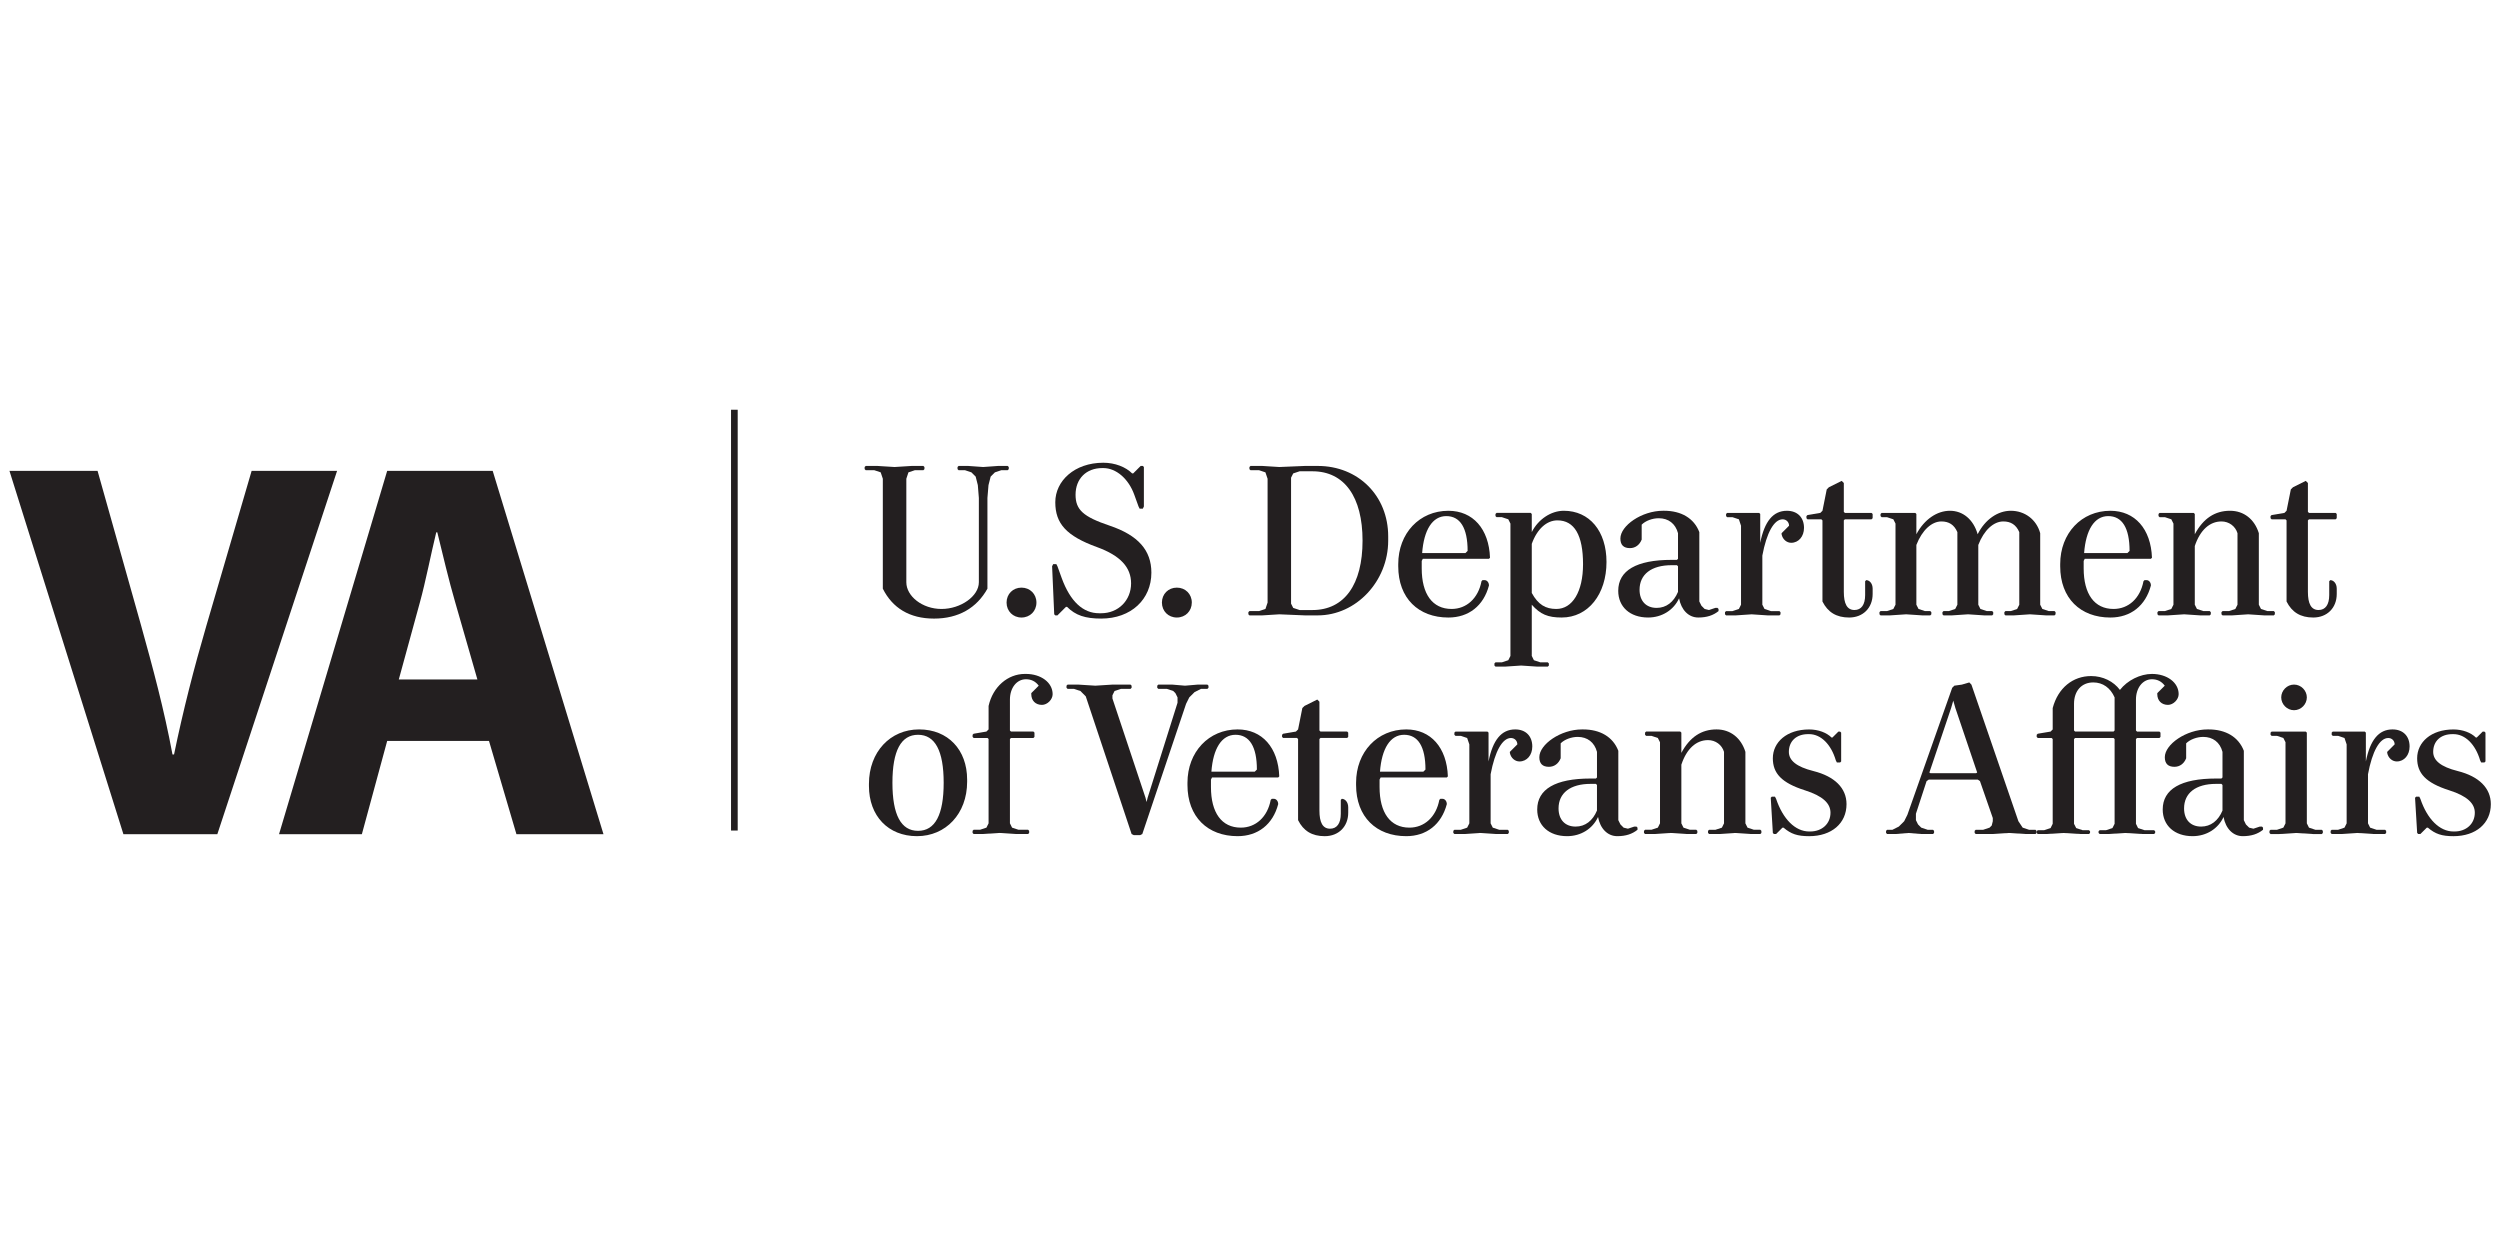 <?xml version="1.0" encoding="UTF-8" standalone="no"?>
<!DOCTYPE svg PUBLIC "-//W3C//DTD SVG 1.1//EN" "http://www.w3.org/Graphics/SVG/1.1/DTD/svg11.dtd">
<svg width="100%" height="100%" viewBox="0 0 400 200" version="1.1" xmlns="http://www.w3.org/2000/svg" xmlns:xlink="http://www.w3.org/1999/xlink" xml:space="preserve" xmlns:serif="http://www.serif.com/" style="fill-rule:evenodd;clip-rule:evenodd;stroke-linejoin:round;stroke-miterlimit:2;">
    <g id="VA-affaris" serif:id="VA affaris" transform="matrix(1.083,0,0,1.083,0.912,45.966)">
        <g transform="matrix(1.032,0,0,1.032,-148.85,-3.273)">
            <path d="M287.677,29.359L286.762,29.359L285.845,29.665L285.236,30.274L284.928,31.496L284.776,33.334L284.776,46.319C283.248,49.069 280.65,50.6 277.134,50.6C273.617,50.6 271.176,49.07 269.801,46.319L269.801,30.579L269.495,29.664L268.578,29.358L267.354,29.358L267.198,29.203L267.198,28.9L267.354,28.747L269.033,28.747L271.481,28.9L273.924,28.747L275.607,28.747L275.759,28.9L275.759,29.204L275.607,29.359L274.384,29.359L273.467,29.665L273.166,30.58L273.166,45.4C273.166,47.389 275.453,49.222 278.199,49.222C280.954,49.222 283.549,47.389 283.549,45.4L283.549,33.333L283.401,31.495L283.092,30.273L282.481,29.664L281.566,29.358L280.649,29.358L280.495,29.203L280.495,28.9L280.649,28.747L282.026,28.747L284.164,28.9L286.305,28.747L287.677,28.747L287.831,28.9L287.831,29.204L287.677,29.359Z" style="fill:rgb(35,31,32);fill-rule:nonzero;"/>
            <path d="M289.65,50.447C288.429,50.447 287.515,49.528 287.515,48.306C287.515,47.083 288.429,46.167 289.65,46.167C290.871,46.167 291.791,47.083 291.791,48.306C291.791,49.528 290.871,50.447 289.65,50.447" style="fill:rgb(35,31,32);fill-rule:nonzero;"/>
            <path d="M301.062,50.598C298.773,50.598 297.393,50.139 296.169,48.917L296.021,48.917L294.8,50.139L294.491,50.139L294.337,49.986L294.034,43.109L294.188,42.806L294.643,42.806L294.799,43.109L295.405,44.789C296.631,48.152 298.468,49.834 300.757,49.834L301.061,49.834C303.504,49.834 305.341,48 305.341,45.556C305.341,43.262 303.81,41.582 300.449,40.361C296.08,38.773 294.49,37 294.49,33.941C294.49,30.885 297.242,28.288 301.369,28.288C303.052,28.288 304.578,28.901 305.493,29.815L305.644,29.815L306.715,28.745L307.024,28.745L307.173,28.9L307.173,34.551L307.024,34.86L306.561,34.86L306.408,34.551L305.799,32.869C304.975,30.578 303.198,29.052 301.369,29.052L301.215,29.052C298.92,29.052 297.392,30.578 297.392,32.869C297.392,35.012 298.468,36.018 302.284,37.3C306.349,38.676 308.246,40.815 308.246,44.026C308.246,47.847 305.342,50.598 301.062,50.598" style="fill:rgb(35,31,32);fill-rule:nonzero;"/>
            <path d="M311.893,50.447C310.67,50.447 309.755,49.528 309.755,48.306C309.755,47.083 310.67,46.167 311.893,46.167C313.114,46.167 314.034,47.083 314.034,48.306C314.033,49.528 313.113,50.447 311.893,50.447" style="fill:rgb(35,31,32);fill-rule:nonzero;"/>
            <path d="M332.063,50.141L330.233,50.141L326.564,49.988L324.116,50.141L322.283,50.141L322.132,49.988L322.132,49.679L322.283,49.526L323.658,49.526L324.573,49.222L324.882,48.307L324.882,30.581L324.573,29.665L323.658,29.359L322.437,29.359L322.283,29.206L322.283,28.9L322.437,28.747L324.116,28.747L326.564,28.9L330.233,28.747L332.063,28.747C337.867,28.747 342.148,33.025 342.148,38.831L342.148,39.443C342.148,45.251 337.566,50.141 332.063,50.141M331.3,29.512L329.465,29.512L328.551,29.818L328.242,30.431L328.242,48.461L328.551,49.07L329.465,49.376L331.3,49.376C335.884,49.376 338.477,45.713 338.477,39.444C338.477,33.178 335.884,29.512 331.3,29.512" style="fill:rgb(35,31,32);fill-rule:nonzero;"/>
            <path d="M356.575,42.039L347.101,42.039L346.947,42.347L346.947,43.417C346.947,47.084 348.475,49.22 351.225,49.22C353.363,49.22 355.045,47.695 355.505,45.25L355.652,45.094L355.958,45.094C356.269,45.094 356.574,45.398 356.574,45.859C355.808,48.764 353.668,50.448 350.764,50.448C346.489,50.448 343.587,47.695 343.587,43.111L343.587,42.803C343.587,38.372 346.642,35.166 350.764,35.166C354.279,35.166 356.574,37.762 356.723,41.888L356.575,42.039ZM350.462,35.928C348.476,35.928 347.253,37.917 347.009,41.216L353.212,41.216L353.518,40.91C353.518,37.612 352.448,35.928 350.462,35.928" style="fill:rgb(35,31,32);fill-rule:nonzero;"/>
            <path d="M366.983,50.446C364.997,50.446 363.927,49.988 362.702,48.612L362.702,55.946L363.006,56.558L363.928,56.864L364.997,56.864L365.148,57.019L365.148,57.322L364.997,57.474L363.466,57.474L361.179,57.322L358.884,57.474L357.507,57.474L357.356,57.322L357.356,57.019L357.507,56.864L358.422,56.864L359.342,56.558L359.648,55.946L359.648,37L359.342,36.386L358.422,36.08L357.661,36.08L357.507,35.927L357.507,35.622L357.661,35.469L362.551,35.469L362.702,35.622L362.702,38.219C363.62,36.386 365.457,35.164 367.286,35.164C370.955,35.164 373.399,38.066 373.399,42.497C373.399,47.084 370.802,50.446 366.983,50.446M366.371,36.539C364.843,36.539 363.466,37.765 362.702,39.901L362.702,46.931C363.62,48.612 364.688,49.221 366.218,49.221C368.512,49.221 370.041,46.776 370.041,42.806C370.041,38.678 368.815,36.539 366.371,36.539" style="fill:rgb(35,31,32);fill-rule:nonzero;"/>
            <path d="M386.537,50.446C385.162,50.446 384.096,49.373 383.79,47.698C383.019,49.373 381.342,50.446 379.355,50.446C376.757,50.446 375.079,48.915 375.079,46.626C375.079,43.723 377.675,42.193 382.716,42.193L383.482,42.193L383.636,42.04L383.636,38.372C383.269,37 382.259,36.233 380.879,36.233C379.964,36.233 378.988,36.599 378.436,37.152L378.436,39.291C378.132,40.056 377.524,40.511 376.758,40.511C375.843,40.511 375.388,40.056 375.388,39.138C375.388,37.303 378.436,35.163 381.498,35.163L381.649,35.163C384.095,35.163 385.93,36.232 386.688,38.219L386.688,48.153L386.992,48.762L387.449,49.22L388.068,49.373L388.983,49.067L389.286,49.067L389.44,49.22L389.44,49.526C388.675,50.141 387.765,50.446 386.537,50.446M383.636,43.109L383.482,42.956L382.716,42.956C379.816,42.956 378.132,44.272 378.132,46.471C378.132,48.059 379.052,49.068 380.578,49.068C381.953,49.068 383.019,48.245 383.636,46.777L383.636,43.109Z" style="fill:rgb(35,31,32);fill-rule:nonzero;"/>
            <path d="M399.839,39.749C399.228,39.749 398.615,39.291 398.464,38.527L398.464,38.374L399.535,37.305C399.535,36.786 399.137,36.388 398.615,36.388C397.397,36.388 396.321,38.284 395.71,41.583L395.71,48.613L396.021,49.22L396.933,49.528L398.156,49.528L398.31,49.678L398.31,49.989L398.156,50.142L396.478,50.142L394.184,49.989L391.894,50.142L390.517,50.142L390.363,49.989L390.363,49.678L390.517,49.528L391.432,49.528L392.352,49.22L392.658,48.613L392.658,37.305L392.352,36.388L391.432,36.082L390.671,36.082L390.517,35.929L390.517,35.621L390.671,35.471L395.255,35.471L395.406,35.621L395.406,39.749C396.02,36.691 397.241,35.166 399.227,35.166C400.752,35.166 401.675,36.142 401.675,37.612C401.676,38.83 400.907,39.749 399.839,39.749" style="fill:rgb(35,31,32);fill-rule:nonzero;"/>
            <path d="M408.136,50.447C406.301,50.447 405.078,49.678 404.315,48.153L404.315,36.541L404.159,36.388L402.173,36.388L402.022,36.232L402.022,35.926L402.173,35.777L404.008,35.471L404.316,35.165L404.928,32.106L405.234,31.8L407.071,30.886L407.374,31.192L407.374,35.317L407.526,35.47L411.341,35.47L411.5,35.623L411.5,36.23L411.341,36.386L407.526,36.386L407.374,36.539L407.374,46.773C407.374,48.457 407.829,49.371 408.898,49.371C409.878,49.371 410.426,48.613 410.426,47.234L410.426,45.25L410.578,45.095C411.037,45.095 411.5,45.556 411.5,46.321L411.5,47.084C411.499,49.069 410.119,50.447 408.136,50.447" style="fill:rgb(35,31,32);fill-rule:nonzero;"/>
            <path d="M437.537,50.141L436.314,50.141L434.019,49.988L431.73,50.141L430.506,50.141L430.358,49.988L430.358,49.677L430.506,49.527L431.27,49.527L432.185,49.223L432.493,48.614L432.493,38.221C432.033,37.153 431.27,36.692 430.204,36.692C428.824,36.692 427.447,37.918 426.625,40.057L426.625,48.613L426.929,49.222L427.849,49.526L428.612,49.526L428.761,49.676L428.761,49.987L428.612,50.14L427.448,50.14L425.159,49.987L422.867,50.14L421.643,50.14L421.494,49.987L421.494,49.676L421.643,49.526L422.407,49.526L423.321,49.222L423.63,48.613L423.63,38.221C423.17,37.153 422.407,36.692 421.341,36.692C419.966,36.692 418.589,37.918 417.76,40.057L417.76,48.613L418.068,49.222L418.988,49.526L419.749,49.526L419.903,49.676L419.903,49.987L419.749,50.14L418.59,50.14L416.298,49.987L414.003,50.14L412.629,50.14L412.477,49.987L412.477,49.676L412.629,49.526L413.548,49.526L414.463,49.222L414.772,48.613L414.772,37L414.463,36.387L413.548,36.081L412.785,36.081L412.629,35.926L412.629,35.623L412.785,35.47L417.608,35.47L417.76,35.623L417.76,38.526C418.892,36.387 420.729,35.164 422.564,35.164C424.399,35.164 425.924,36.387 426.534,38.526C427.603,36.387 429.437,35.164 431.272,35.164C433.258,35.164 434.941,36.387 435.487,38.373L435.487,48.612L435.795,49.221L436.713,49.525L437.539,49.525L437.688,49.675L437.688,49.986L437.537,50.141Z" style="fill:rgb(35,31,32);fill-rule:nonzero;"/>
            <path d="M451.338,42.039L441.862,42.039L441.71,42.347L441.71,43.417C441.71,47.084 443.241,49.22 445.988,49.22C448.134,49.22 449.806,47.695 450.271,45.25L450.422,45.094L450.726,45.094C451.03,45.094 451.337,45.398 451.337,45.859C450.574,48.764 448.436,50.448 445.53,50.448C441.254,50.448 438.35,47.695 438.35,43.111L438.35,42.803C438.35,38.372 441.406,35.166 445.53,35.166C449.043,35.166 451.337,37.762 451.488,41.888L451.338,42.039ZM445.223,35.928C443.242,35.928 442.019,37.917 441.774,41.216L447.975,41.216L448.281,40.91C448.28,37.612 447.214,35.928 445.223,35.928" style="fill:rgb(35,31,32);fill-rule:nonzero;"/>
            <path d="M468.93,50.141L467.551,50.141L465.256,49.988L462.967,50.141L461.592,50.141L461.436,49.988L461.436,49.677L461.592,49.527L462.507,49.527L463.422,49.223L463.73,48.614L463.73,38.374C463.422,37.366 462.507,36.692 461.436,36.692C459.757,36.692 458.385,37.918 457.618,40.207L457.618,48.613L457.926,49.222L458.841,49.526L459.758,49.526L459.91,49.676L459.91,49.987L459.758,50.14L458.386,50.14L456.092,49.987L453.8,50.14L452.425,50.14L452.271,49.987L452.271,49.676L452.425,49.526L453.34,49.526L454.257,49.222L454.563,48.613L454.563,37L454.257,36.387L453.34,36.081L452.574,36.081L452.425,35.926L452.425,35.623L452.574,35.47L457.464,35.47L457.618,35.623L457.618,38.526C458.841,36.234 460.521,35.164 462.664,35.164C464.65,35.164 466.174,36.387 466.786,38.373L466.786,48.612L467.094,49.221L468.009,49.525L468.931,49.525L469.08,49.675L469.08,49.986L468.93,50.141Z" style="fill:rgb(35,31,32);fill-rule:nonzero;"/>
            <path d="M474.573,50.447C472.738,50.447 471.517,49.678 470.755,48.153L470.755,36.541L470.601,36.388L468.613,36.388L468.461,36.232L468.461,35.926L468.613,35.777L470.447,35.471L470.756,35.165L471.367,32.106L471.673,31.8L473.503,30.886L473.811,31.192L473.811,35.317L473.965,35.47L477.783,35.47L477.939,35.623L477.939,36.23L477.783,36.386L473.965,36.386L473.811,36.539L473.811,46.773C473.811,48.457 474.266,49.371 475.337,49.371C476.316,49.371 476.863,48.613 476.863,47.234L476.863,45.25L477.017,45.095C477.475,45.095 477.939,45.556 477.939,46.321L477.939,47.084C477.938,49.069 476.557,50.447 474.573,50.447" style="fill:rgb(35,31,32);fill-rule:nonzero;"/>
            <path d="M274.688,81.747C270.564,81.747 267.814,78.843 267.814,74.567L267.814,74.263C267.814,69.679 270.872,66.465 274.996,66.465C279.12,66.465 281.87,69.371 281.87,73.647L281.87,73.956C281.87,78.54 278.814,81.747 274.688,81.747M274.842,67.234C272.399,67.234 271.176,69.523 271.176,74.107C271.176,78.691 272.399,80.985 274.842,80.985C277.286,80.985 278.512,78.691 278.512,74.107C278.512,69.523 277.286,67.234 274.842,67.234" style="fill:rgb(35,31,32);fill-rule:nonzero;"/>
            <path d="M292.581,62.953C291.664,62.953 291.053,62.342 291.053,61.425L291.053,61.27L292.119,60.204C291.664,59.588 291.053,59.284 290.287,59.284C288.974,59.284 287.997,60.508 287.997,62.19L287.997,66.62L288.146,66.771L291.36,66.771L291.509,66.92L291.509,67.536L291.36,67.69L288.146,67.69L287.997,67.839L287.997,79.91L288.303,80.526L289.218,80.83L290.598,80.83L290.749,80.983L290.749,81.287L290.598,81.441L288.912,81.441L286.469,81.287L284.025,81.441L282.799,81.441L282.651,81.287L282.651,80.983L282.799,80.83L283.719,80.83L284.634,80.526L284.94,79.91L284.94,67.84L284.791,67.691L282.8,67.691L282.652,67.537L282.652,67.234L282.8,67.082L284.635,66.771L284.941,66.465L284.941,63.105C285.555,60.355 287.69,58.521 290.139,58.521L290.288,58.521C292.428,58.521 294.111,59.742 294.111,61.424C294.11,62.19 293.347,62.953 292.581,62.953" style="fill:rgb(35,31,32);fill-rule:nonzero;"/>
            <path d="M316.267,60.661L315.354,60.661L314.435,61.119L313.671,61.881L313.214,62.801L306.946,81.443L306.644,81.597L305.724,81.597L305.416,81.443L298.851,61.73L298.087,60.966L297.167,60.661L296.25,60.661L296.096,60.507L296.096,60.204L296.25,60.049L297.779,60.049L300.225,60.204L302.671,60.049L305.264,60.049L305.416,60.204L305.416,60.507L305.264,60.661L303.89,60.661L302.975,60.966L302.671,61.579L302.671,62.036L307.406,76.248L307.559,76.859L307.71,76.248L311.99,62.647L311.99,61.881L311.685,61.27L311.379,60.966L310.462,60.661L309.241,60.661L309.085,60.507L309.085,60.204L309.241,60.049L311.228,60.049L313.06,60.204L314.892,60.049L316.267,60.049L316.421,60.204L316.421,60.507L316.267,60.661Z" style="fill:rgb(35,31,32);fill-rule:nonzero;"/>
            <path d="M326.402,73.344L316.928,73.344L316.775,73.647L316.775,74.718C316.775,78.387 318.301,80.526 321.05,80.526C323.193,80.526 324.871,78.997 325.33,76.553L325.487,76.399L325.79,76.399C326.096,76.399 326.401,76.705 326.401,77.163C325.638,80.068 323.498,81.747 320.589,81.747C316.318,81.747 313.412,78.997 313.412,74.416L313.412,74.107C313.412,69.679 316.47,66.465 320.589,66.465C324.107,66.465 326.401,69.063 326.553,73.19L326.402,73.344ZM320.29,67.234C318.302,67.234 317.078,69.217 316.839,72.517L323.042,72.517L323.351,72.213C323.351,68.909 322.273,67.234 320.29,67.234" style="fill:rgb(35,31,32);fill-rule:nonzero;"/>
            <path d="M333.065,81.749C331.231,81.749 330.008,80.985 329.247,79.454L329.247,67.842L329.094,67.689L327.108,67.689L326.954,67.537L326.954,67.234L327.108,67.082L328.937,66.774L329.248,66.468L329.857,63.407L330.163,63.104L331.995,62.189L332.304,62.495L332.304,66.617L332.453,66.773L336.276,66.773L336.425,66.924L336.425,67.535L336.276,67.687L332.453,67.687L332.304,67.84L332.304,78.08C332.304,79.763 332.759,80.678 333.83,80.678C334.809,80.678 335.361,79.914 335.361,78.54L335.361,76.554L335.51,76.4C335.967,76.4 336.425,76.857 336.425,77.621L336.425,78.389C336.425,80.372 335.05,81.749 333.065,81.749" style="fill:rgb(35,31,32);fill-rule:nonzero;"/>
            <path d="M350.541,73.344L341.064,73.344L340.913,73.647L340.913,74.718C340.913,78.387 342.439,80.526 345.188,80.526C347.329,80.526 349.009,78.997 349.468,76.553L349.617,76.399L349.926,76.399C350.234,76.399 350.54,76.705 350.54,77.163C349.771,80.068 347.636,81.747 344.732,81.747C340.454,81.747 337.55,78.997 337.55,74.416L337.55,74.107C337.55,69.679 340.608,66.465 344.732,66.465C348.245,66.465 350.54,69.063 350.691,73.19L350.541,73.344ZM344.428,67.234C342.44,67.234 341.216,69.217 340.972,72.517L347.175,72.517L347.484,72.213C347.483,68.909 346.411,67.234 344.428,67.234" style="fill:rgb(35,31,32);fill-rule:nonzero;"/>
            <path d="M360.941,71.052C360.33,71.052 359.722,70.594 359.566,69.831L359.566,69.677L360.637,68.608C360.637,68.089 360.236,67.694 359.722,67.694C358.499,67.694 357.428,69.585 356.812,72.884L356.812,79.913L357.12,80.527L358.04,80.833L359.261,80.833L359.415,80.982L359.415,81.288L359.261,81.439L357.58,81.439L355.288,81.288L352.996,81.439L351.624,81.439L351.47,81.288L351.47,80.982L351.624,80.833L352.541,80.833L353.451,80.527L353.764,79.913L353.764,68.608L353.451,67.694L352.541,67.385L351.778,67.385L351.624,67.234L351.624,66.92L351.778,66.774L356.357,66.774L356.513,66.92L356.513,71.052C357.119,67.996 358.348,66.465 360.329,66.465C361.86,66.465 362.777,67.444 362.777,68.911C362.778,70.134 362.013,71.052 360.941,71.052" style="fill:rgb(35,31,32);fill-rule:nonzero;"/>
            <path d="M374.938,81.747C373.563,81.747 372.497,80.678 372.189,79C371.423,80.678 369.748,81.747 367.759,81.747C365.156,81.747 363.481,80.22 363.481,77.929C363.481,75.023 366.076,73.496 371.118,73.496L371.886,73.496L372.037,73.345L372.037,69.678C371.671,68.303 370.658,67.537 369.283,67.537C368.368,67.537 367.389,67.904 366.84,68.457L366.84,70.595C366.536,71.359 365.928,71.819 365.157,71.819C364.242,71.819 363.784,71.359 363.784,70.444C363.784,68.607 366.84,66.466 369.894,66.466L370.048,66.466C372.496,66.466 374.326,67.537 375.092,69.524L375.092,79.458L375.396,80.069L375.853,80.529L376.469,80.678L377.381,80.374L377.687,80.374L377.839,80.528L377.839,80.832C377.075,81.443 376.165,81.747 374.938,81.747M372.036,74.416L371.885,74.262L371.117,74.262C368.216,74.262 366.535,75.575 366.535,77.775C366.535,79.367 367.45,80.375 368.979,80.375C370.353,80.375 371.422,79.549 372.036,78.081L372.036,74.416Z" style="fill:rgb(35,31,32);fill-rule:nonzero;"/>
            <path d="M395.421,81.44L394.046,81.44L391.752,81.289L389.462,81.44L388.088,81.44L387.934,81.289L387.934,80.985L388.088,80.832L389.003,80.832L389.922,80.528L390.223,79.914L390.223,69.677C389.922,68.666 389.003,67.996 387.934,67.996C386.251,67.996 384.878,69.215 384.116,71.514L384.116,79.913L384.42,80.527L385.339,80.831L386.252,80.831L386.405,80.984L386.405,81.288L386.252,81.439L384.879,81.439L382.585,81.288L380.293,81.439L378.918,81.439L378.765,81.288L378.765,80.984L378.918,80.831L379.831,80.831L380.75,80.527L381.059,79.913L381.059,68.302L380.75,67.691L379.831,67.385L379.067,67.385L378.918,67.234L378.918,66.92L379.067,66.771L383.96,66.771L384.116,66.92L384.116,69.826C385.339,67.536 387.017,66.465 389.155,66.465C391.143,66.465 392.668,67.691 393.284,69.677L393.284,79.913L393.588,80.527L394.502,80.831L395.422,80.831L395.573,80.984L395.573,81.288L395.421,81.44Z" style="fill:rgb(35,31,32);fill-rule:nonzero;"/>
            <path d="M402.412,81.749C400.728,81.749 399.814,81.44 398.743,80.526L398.591,80.526L397.679,81.44L397.368,81.44L397.214,81.289L396.913,76.25L397.059,76.094L397.519,76.094L397.678,76.4C398.654,79.303 400.425,81.077 402.411,81.077L402.562,81.077C404.245,81.077 405.465,79.974 405.465,78.389C405.465,77.074 404.397,76.002 401.798,75.18C398.433,74.109 397.212,72.734 397.212,70.596C397.212,68.302 399.198,66.47 402.41,66.47C403.725,66.47 404.915,66.927 405.619,67.629L405.741,67.629L406.597,66.775L406.839,66.775L406.993,66.926L406.993,71.053L406.839,71.201L406.381,71.201L406.228,70.898C405.557,68.608 404.092,67.141 402.41,67.141L402.256,67.141C400.575,67.141 399.507,68.149 399.507,69.679C399.507,70.898 400.575,71.815 403.022,72.426C406.075,73.192 407.76,74.875 407.76,77.164C407.762,79.914 405.621,81.749 402.412,81.749" style="fill:rgb(35,31,32);fill-rule:nonzero;"/>
            <path d="M434.813,81.44L433.431,81.44L430.987,81.289L428.547,81.44L426.252,81.44L426.103,81.289L426.103,80.985L426.252,80.834L427.318,80.834L428.243,80.526L428.547,80.222L428.7,79.608L428.7,79.151L426.863,73.863L426.557,73.652L419.53,73.652L419.224,73.863L417.695,78.54L417.695,79.454L417.997,80.066L418.459,80.526L419.379,80.834L420.14,80.834L420.294,80.985L420.294,81.289L420.14,81.44L418.459,81.44L416.624,81.289L414.79,81.44L413.569,81.44L413.42,81.289L413.42,80.985L413.569,80.834L414.332,80.834L415.25,80.372L416.016,79.608L416.473,78.691L422.889,60.509L423.195,60.203L424.271,60.052L425.337,59.739L425.641,60.052L432.366,79.608L432.977,80.526L433.894,80.834L434.814,80.834L434.963,80.985L434.963,81.289L434.813,81.44ZM423.345,63.408L423.042,62.342L422.733,63.408L419.622,72.639L419.771,72.732L426.312,72.732L426.466,72.639L423.345,63.408Z" style="fill:rgb(35,31,32);fill-rule:nonzero;"/>
            <path d="M453.776,62.953C452.862,62.953 452.248,62.342 452.248,61.422L452.248,61.27L453.319,60.206C452.862,59.588 452.248,59.284 451.484,59.284C450.173,59.284 449.195,60.508 449.195,62.19L449.195,66.618L449.346,66.774L452.553,66.774L452.707,66.925L452.707,67.541L452.553,67.693L449.346,67.693L449.195,67.839L449.195,79.977L449.496,80.588L450.418,80.891L451.79,80.891L451.944,81.043L451.944,81.29L451.79,81.438L450.105,81.438L447.664,81.29L445.221,81.438L444.002,81.438L443.843,81.29L443.843,81.043L444.002,80.891L444.917,80.891L445.829,80.588L446.138,79.977L446.138,67.84L445.987,67.694L440.483,67.694L440.329,67.84L440.329,79.978L440.64,80.589L441.555,80.892L442.47,80.892L442.624,81.044L442.624,81.291L442.47,81.439L441.249,81.439L438.806,81.291L436.357,81.439L435.137,81.439L434.983,81.291L434.983,81.044L435.137,80.892L436.056,80.892L436.971,80.589L437.275,79.978L437.275,67.84L437.123,67.694L435.138,67.694L434.984,67.542L434.984,67.234L435.138,67.082L436.972,66.774L437.276,66.468L437.276,63.407C438.042,60.507 440.181,58.826 442.779,58.826C444.458,58.826 445.989,59.587 446.901,60.812C447.972,59.435 449.809,58.522 451.487,58.522C453.628,58.522 455.308,59.738 455.308,61.42C455.306,62.19 454.54,62.953 453.776,62.953M446.138,61.881C445.527,60.507 444.455,59.738 443.08,59.738C441.399,59.738 440.328,60.966 440.328,62.801L440.328,66.617L440.482,66.773L445.986,66.773L446.137,66.617L446.137,61.881L446.138,61.881Z" style="fill:rgb(35,31,32);fill-rule:nonzero;"/>
            <path d="M464.485,81.747C463.108,81.747 462.042,80.678 461.733,79C460.965,80.678 459.288,81.747 457.303,81.747C454.705,81.747 453.025,80.22 453.025,77.929C453.025,75.023 455.621,73.496 460.662,73.496L461.431,73.496L461.582,73.345L461.582,69.678C461.218,68.303 460.207,67.537 458.828,67.537C457.913,67.537 456.936,67.904 456.382,68.457L456.382,70.595C456.083,71.359 455.472,71.819 454.706,71.819C453.786,71.819 453.326,71.359 453.326,70.444C453.326,68.607 456.382,66.466 459.446,66.466L459.593,66.466C462.041,66.466 463.871,67.537 464.639,69.524L464.639,79.458L464.938,80.069L465.4,80.529L466.014,80.678L466.926,80.374L467.235,80.374L467.386,80.528L467.386,80.832C466.626,81.443 465.706,81.747 464.485,81.747M461.582,74.416L461.431,74.262L460.662,74.262C457.759,74.262 456.083,75.575 456.083,77.775C456.083,79.367 456.998,80.375 458.524,80.375C459.899,80.375 460.965,79.549 461.582,78.081L461.582,74.416Z" style="fill:rgb(35,31,32);fill-rule:nonzero;"/>
            <path d="M475.799,81.445L474.573,81.445L472.132,81.289L469.684,81.445L468.463,81.445L468.309,81.289L468.309,80.985L468.463,80.834L469.38,80.834L470.295,80.526L470.604,79.914L470.604,68.3L470.295,67.689L469.38,67.387L468.617,67.387L468.463,67.234L468.463,66.925L468.617,66.774L473.502,66.774L473.658,66.925L473.658,79.913L473.962,80.525L474.882,80.833L475.799,80.833L475.95,80.984L475.95,81.288L475.799,81.445ZM471.826,63.716C470.816,63.716 469.991,62.86 469.991,61.881C469.991,60.902 470.816,60.047 471.826,60.047C472.834,60.047 473.658,60.902 473.658,61.881C473.658,62.86 472.834,63.716 471.826,63.716" style="fill:rgb(35,31,32);fill-rule:nonzero;"/>
            <path d="M486.534,71.052C485.923,71.052 485.313,70.594 485.162,69.831L485.162,69.677L486.228,68.608C486.228,68.089 485.832,67.694 485.313,67.694C484.092,67.694 483.019,69.585 482.413,72.884L482.413,79.913L482.719,80.527L483.634,80.833L484.857,80.833L485.013,80.982L485.013,81.288L484.857,81.439L483.179,81.439L480.884,81.288L478.59,81.439L477.215,81.439L477.066,81.288L477.066,80.982L477.215,80.833L478.135,80.833L479.047,80.527L479.356,79.913L479.356,68.608L479.047,67.694L478.135,67.385L477.366,67.385L477.215,67.234L477.215,66.92L477.366,66.774L481.95,66.774L482.107,66.92L482.107,71.052C482.718,67.996 483.936,66.465 485.922,66.465C487.455,66.465 488.368,67.444 488.368,68.911C488.369,70.134 487.608,71.052 486.534,71.052" style="fill:rgb(35,31,32);fill-rule:nonzero;"/>
            <path d="M494.65,81.749C492.969,81.749 492.052,81.44 490.983,80.526L490.832,80.526L489.912,81.44L489.606,81.44L489.452,81.289L489.149,76.25L489.303,76.094L489.758,76.094L489.911,76.4C490.89,79.303 492.661,81.077 494.649,81.077L494.8,81.077C496.481,81.077 497.704,79.974 497.704,78.389C497.704,77.074 496.632,76.002 494.037,75.18C490.676,74.109 489.45,72.734 489.45,70.596C489.45,68.302 491.439,66.47 494.648,66.47C495.961,66.47 497.155,66.927 497.857,67.629L497.98,67.629L498.835,66.775L499.077,66.775L499.231,66.926L499.231,71.053L499.077,71.201L498.617,71.201L498.466,70.898C497.798,68.608 496.328,67.141 494.648,67.141L494.494,67.141C492.813,67.141 491.745,68.149 491.745,69.679C491.745,70.898 492.813,71.815 495.263,72.426C498.316,73.192 499.998,74.875 499.998,77.164C500,79.914 497.859,81.749 494.65,81.749" style="fill:rgb(35,31,32);fill-rule:nonzero;"/>
        </g>
        <g transform="matrix(1,0,0,0.773,-2.439,5.988)">
            <rect x="109.598" y="15.657" width="0.985" height="80.425" style="fill:rgb(35,31,32);"/>
        </g>
        <g transform="matrix(0.987,0,0,0.987,0.556,0.339)">
            <path d="M17.057,81.524L-0.001,27.136L13.187,27.136L19.662,50.133C21.48,56.67 23.139,62.801 24.401,69.581L24.636,69.581C25.981,63.041 27.639,56.588 29.456,50.376L36.248,27.136L49.04,27.136L31.114,81.524L17.057,81.524Z" style="fill:rgb(35,31,32);fill-rule:nonzero;"/>
            <path d="M56.537,67.564L52.748,81.524L40.349,81.524L56.537,27.138L72.332,27.138L88.916,81.524L75.886,81.524L71.779,67.564L56.537,67.564ZM70.043,58.364L66.725,46.825C65.781,43.599 64.83,39.564 64.041,36.335L63.883,36.335C63.092,39.564 62.303,43.679 61.433,46.825L58.275,58.364L70.043,58.364Z" style="fill:rgb(35,31,32);fill-rule:nonzero;"/>
        </g>
    </g>
</svg>
